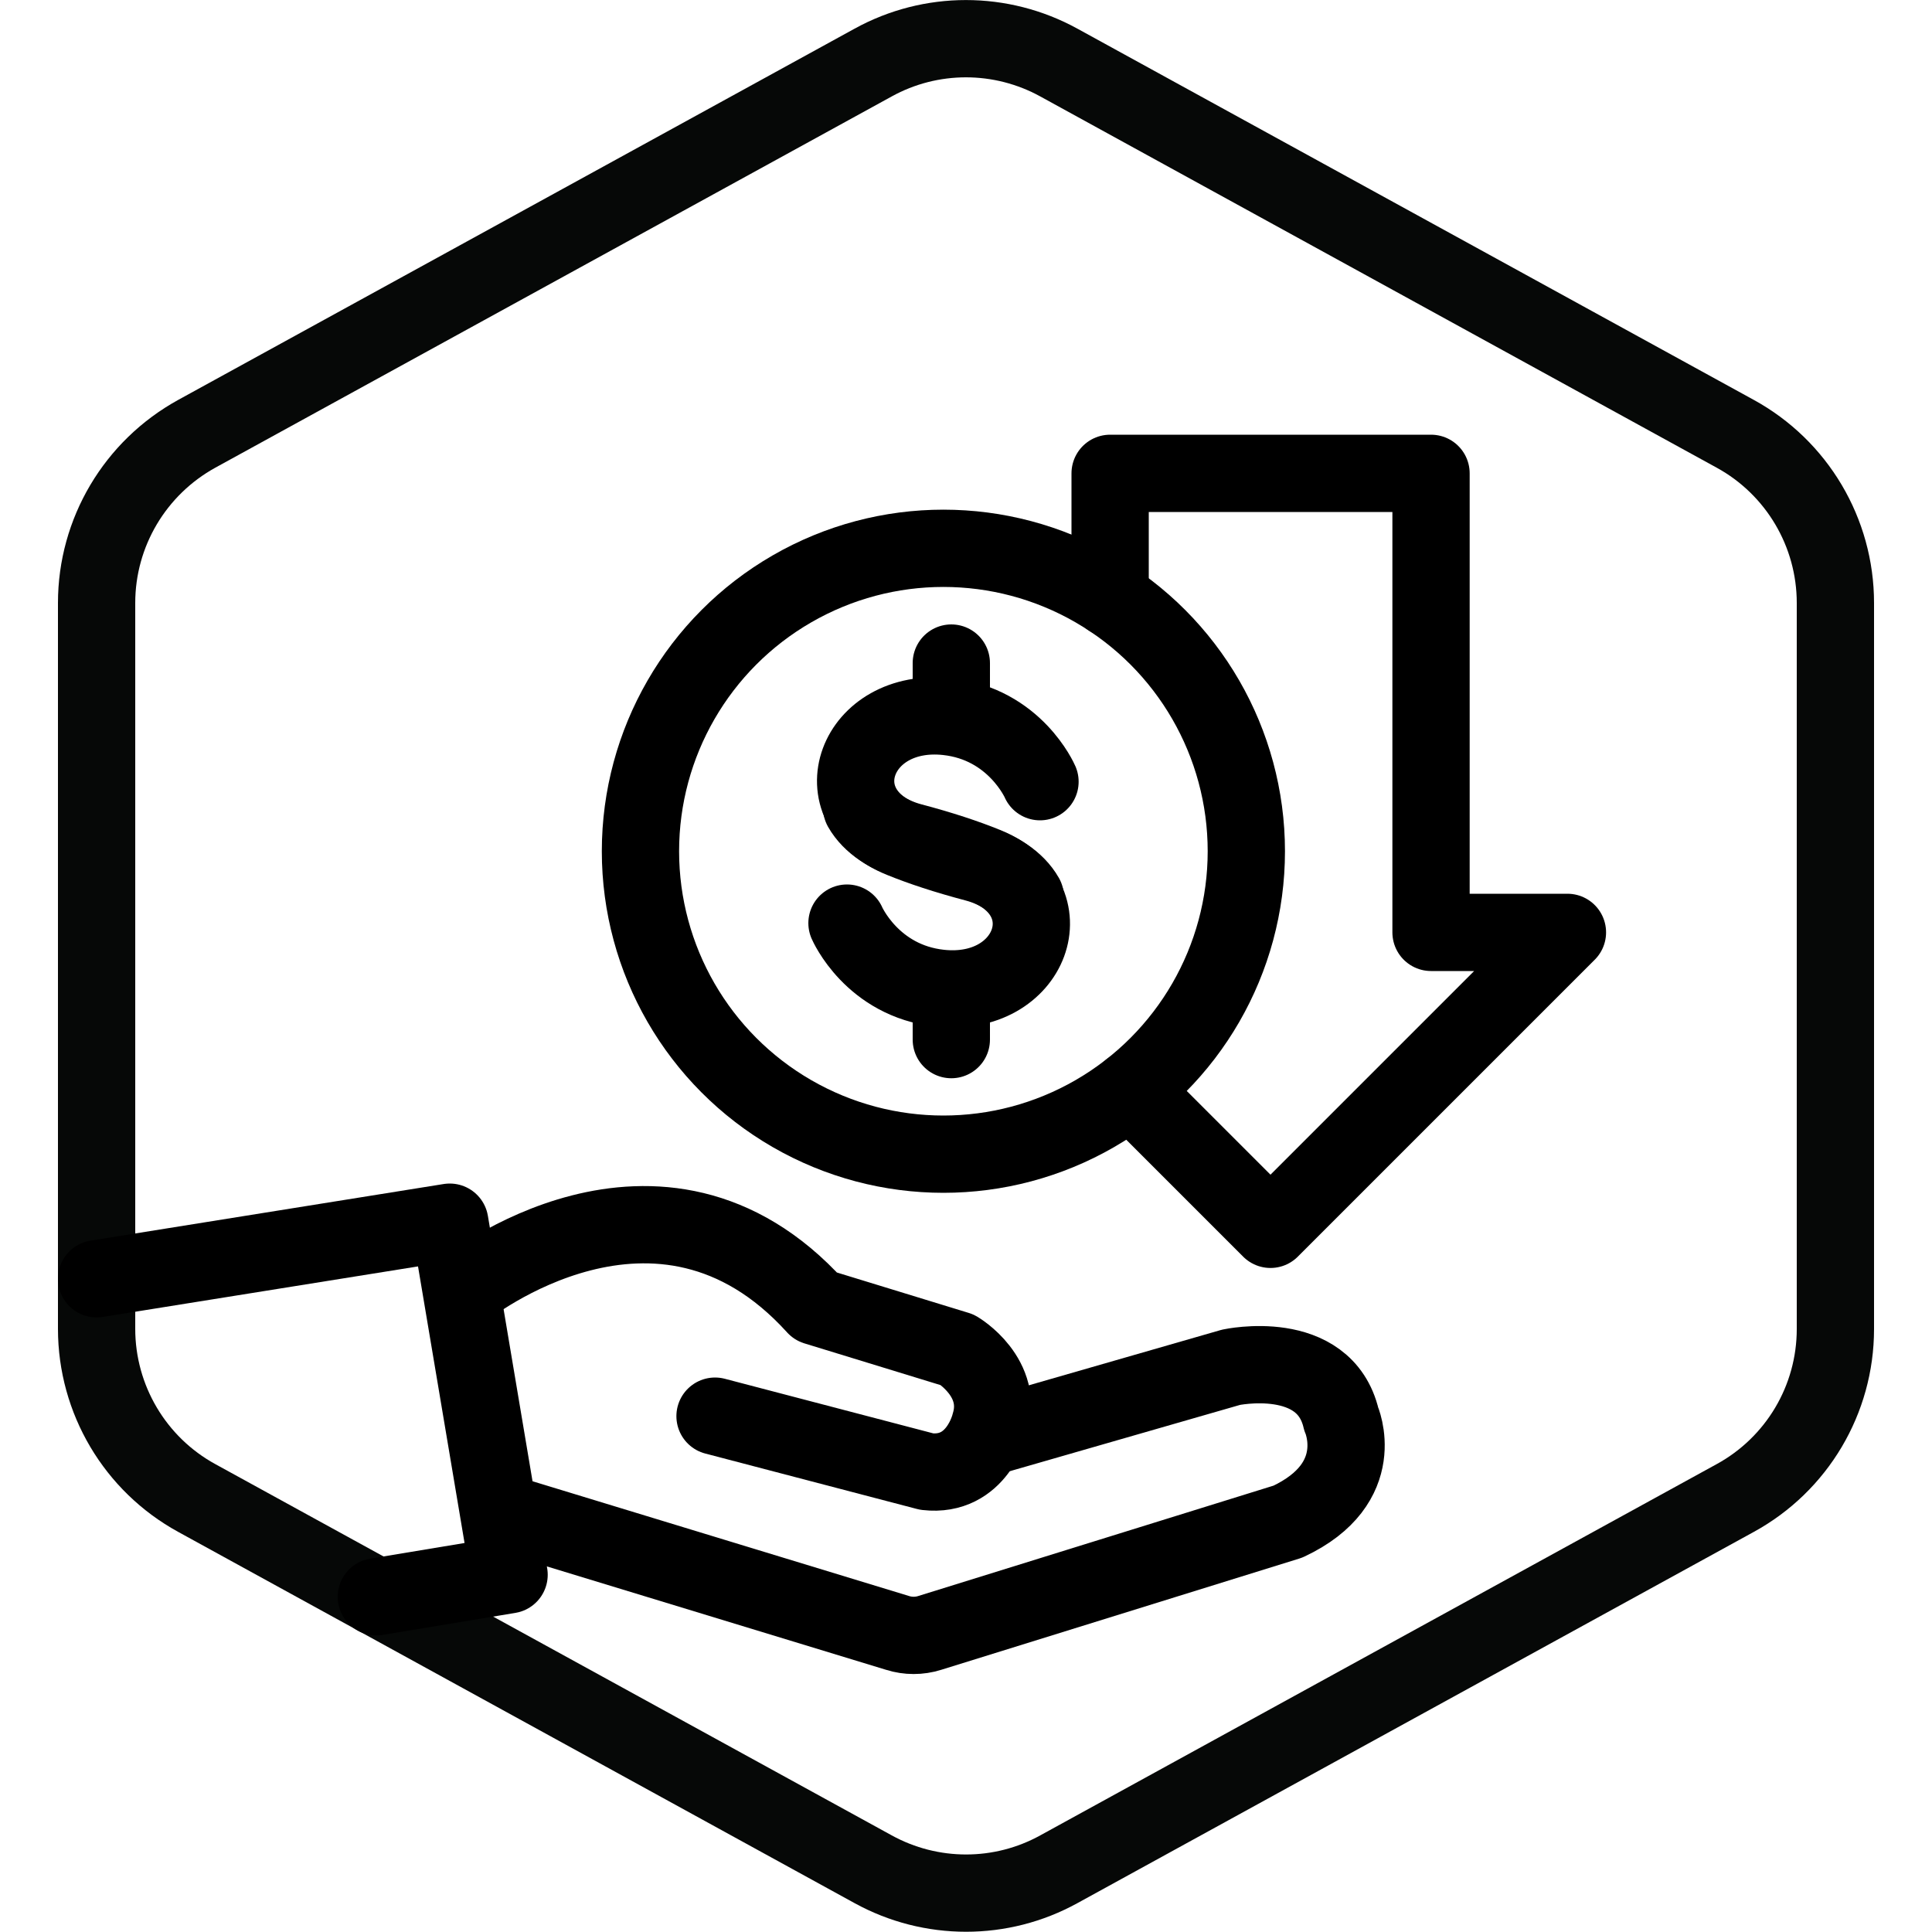 <?xml version="1.0" encoding="UTF-8"?>
<!-- Generator: Adobe Illustrator 25.4.1, SVG Export Plug-In . SVG Version: 6.00 Build 0)  -->
<svg xmlns="http://www.w3.org/2000/svg" xmlns:xlink="http://www.w3.org/1999/xlink" version="1.1" id="Layer_1" x="0px" y="0px" viewBox="0 0 100 100" style="enable-background:new 0 0 100 100;" xml:space="preserve">
<style type="text/css">
	.st0{fill:none;stroke:#060807;stroke-width:4;stroke-linecap:round;stroke-linejoin:round;}
	.st1{fill:none;stroke:#000000;stroke-width:4;stroke-linecap:round;stroke-linejoin:round;stroke-miterlimit:10;}
	.st2{fill:none;stroke:#000000;stroke-width:4;stroke-linecap:round;stroke-miterlimit:10;}
</style>
<g>
	<path id="Path_96114_16_" class="st0" d="M95,68.79V31.21c0-3.65-1.99-7.01-5.19-8.76l-35-19.21c-3-1.65-6.63-1.65-9.62,0   l-35,19.21C6.99,24.21,5,27.56,5,31.21v37.57c0,3.65,1.99,7.01,5.19,8.76l35,19.21c3,1.65,6.63,1.65,9.62,0l35-19.21   C93.01,75.79,95,72.44,95,68.79z"></path>
	<g>
		<path class="st1" d="M51.01,74.43l12.71-3.66c0,0,4.83-1.04,5.7,2.67c0,0,1.49,3.33-2.76,5.32l-18.54,5.76    c-0.54,0.17-1.12,0.17-1.66,0l-20.34-6.2"></path>
		<polyline class="st1" points="5,66.19 23.28,63.26 26.35,81.51 19.48,82.65   "></polyline>
		<path class="st1" d="M24.03,66.75c0,0,10.06-8.11,18.19,0.87l7.34,2.25c0,0,2.44,1.43,1.67,3.87c0,0-0.65,2.73-3.26,2.43    l-10.96-2.87"></path>
	</g>
	<g>
		<g>
			<g>
				<g>
					<path class="st2" d="M53.83,40.46c0,0-1.29-2.99-4.81-3.37c-4.74-0.51-6.61,4.62-2.36,6.34c1.03,0.42,2.3,0.84,3.85,1.25       c1.12,0.3,2.09,0.92,2.56,1.75"></path>
					<path class="st2" d="M43.84,47.78c0,0,1.29,2.99,4.81,3.37c4.74,0.51,6.61-4.62,2.36-6.34c-1.03-0.42-2.3-0.84-3.85-1.25       c-1.12-0.3-2.09-0.92-2.56-1.75"></path>
				</g>
				<line class="st2" x1="49.24" y1="34.32" x2="49.24" y2="36.77"></line>
				<line class="st2" x1="49.24" y1="51.36" x2="49.24" y2="53.81"></line>
			</g>
			<circle class="st2" cx="48.83" cy="44.06" r="15.68"></circle>
		</g>
		<polyline class="st1" points="57.46,30.97 57.46,24.5 65.76,24.5 74.07,24.5 74.07,48.26 81.13,48.26 65.76,63.63 58.52,56.39       "></polyline>
	</g>
</g>
</svg>
